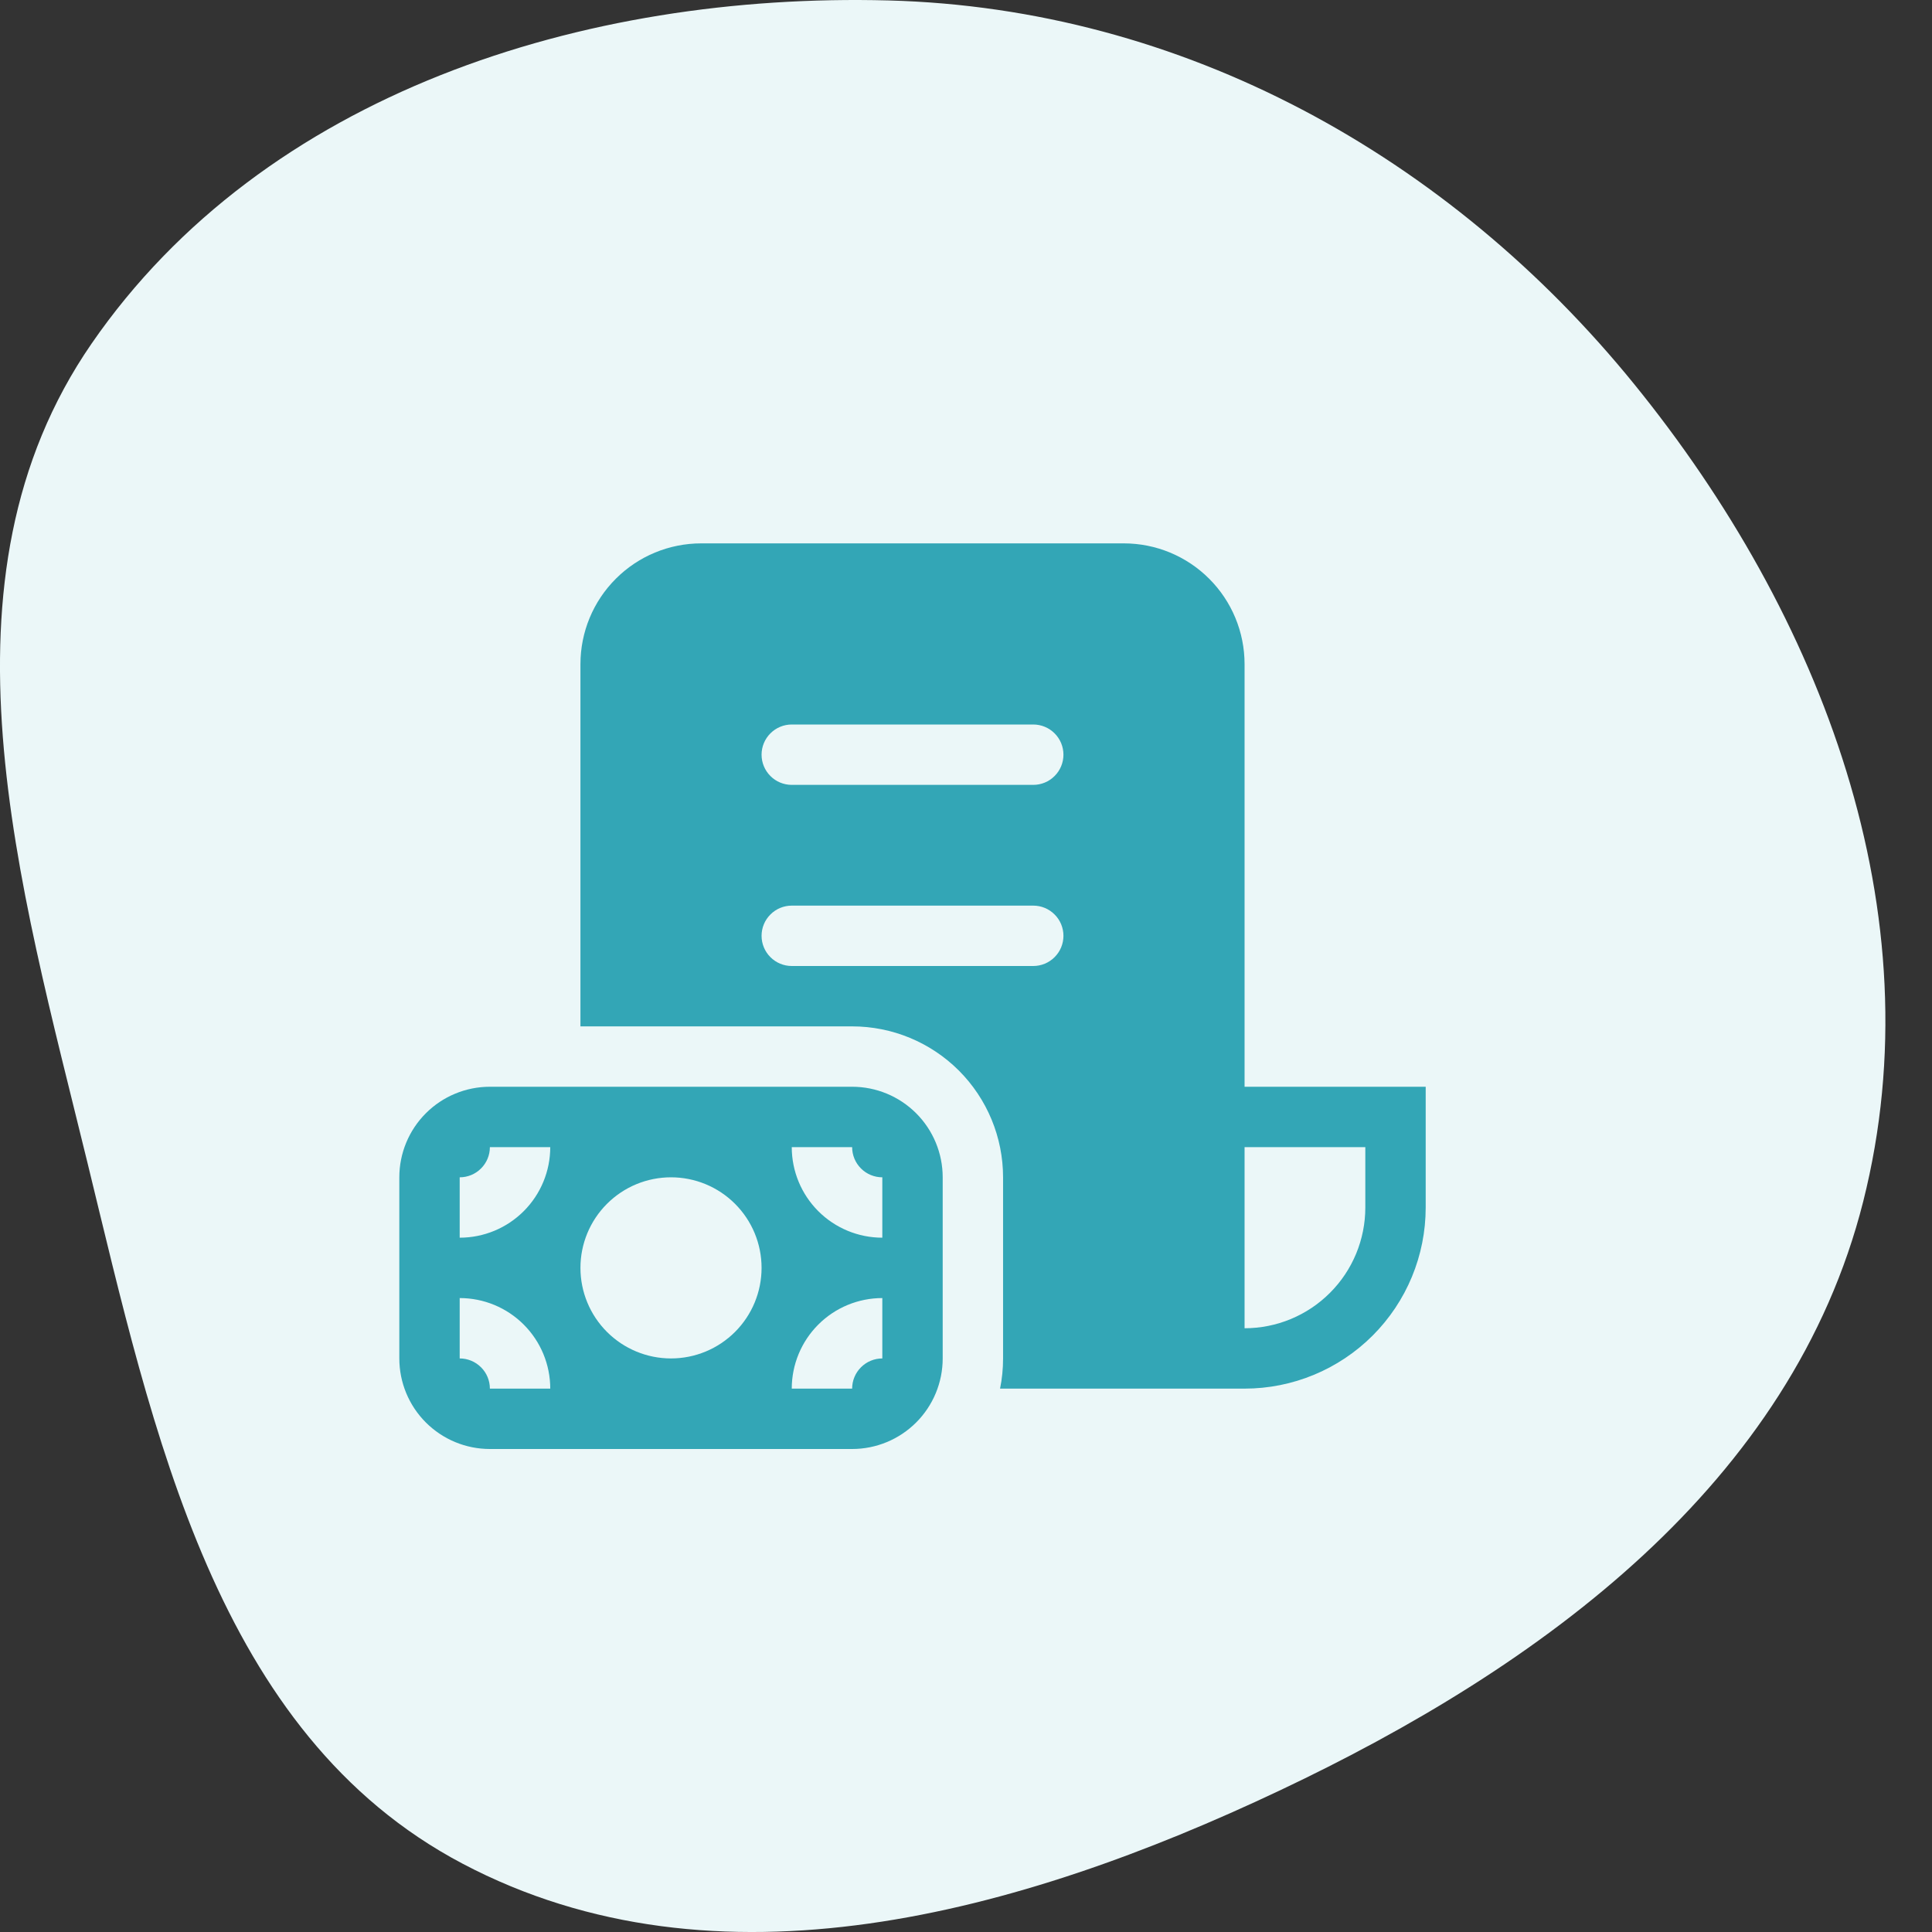 <svg width="48" height="48" viewBox="0 0 48 48" fill="none" xmlns="http://www.w3.org/2000/svg">
<rect x="0" y="0" width="48" height="48" fill="#333333" stroke="none"/>
<path fill-rule="evenodd" clip-rule="evenodd" d="M22.073 0.011C29.379 0.204 35.998 3.872 40.603 9.546C45.263 15.288 48.1 22.681 46.291 29.851C44.522 36.859 38.319 41.401 31.784 44.489C25.324 47.543 17.81 49.635 11.49 46.301C5.357 43.066 3.812 35.602 2.168 28.867C0.478 21.94 -1.773 14.405 2.276 8.536C6.568 2.313 14.517 -0.188 22.073 0.011Z" fill="#EBF7F8"/>
<path d="M14.421 16.5C14.421 15.704 14.737 14.941 15.3 14.379C15.862 13.816 16.625 13.5 17.421 13.5H27.921C28.717 13.5 29.48 13.816 30.042 14.379C30.605 14.941 30.921 15.704 30.921 16.5V27H35.421V30C35.421 31.194 34.947 32.338 34.103 33.182C33.259 34.026 32.114 34.5 30.921 34.5H24.846C24.896 34.257 24.921 34.007 24.921 33.75V29.25C24.921 28.255 24.526 27.302 23.823 26.598C23.119 25.895 22.166 25.5 21.171 25.5H14.421V16.5ZM30.921 33C31.717 33 32.48 32.684 33.042 32.121C33.605 31.559 33.921 30.796 33.921 30V28.5H30.921V33ZM19.671 18C19.472 18 19.281 18.079 19.141 18.22C19 18.36 18.921 18.551 18.921 18.75C18.921 18.949 19 19.14 19.141 19.28C19.281 19.421 19.472 19.5 19.671 19.5H25.671C25.87 19.5 26.061 19.421 26.201 19.28C26.342 19.14 26.421 18.949 26.421 18.75C26.421 18.551 26.342 18.36 26.201 18.22C26.061 18.079 25.87 18 25.671 18H19.671ZM19.671 22.5C19.472 22.5 19.281 22.579 19.141 22.72C19 22.86 18.921 23.051 18.921 23.25C18.921 23.449 19 23.64 19.141 23.78C19.281 23.921 19.472 24 19.671 24H25.671C25.87 24 26.061 23.921 26.201 23.78C26.342 23.64 26.421 23.449 26.421 23.25C26.421 23.051 26.342 22.86 26.201 22.72C26.061 22.579 25.87 22.5 25.671 22.5H19.671ZM23.421 29.25C23.421 28.653 23.184 28.081 22.762 27.659C22.34 27.237 21.768 27 21.171 27H12.171C11.574 27 11.002 27.237 10.58 27.659C10.158 28.081 9.921 28.653 9.921 29.25V33.75C9.921 34.347 10.158 34.919 10.58 35.341C11.002 35.763 11.574 36 12.171 36H21.171C21.768 36 22.34 35.763 22.762 35.341C23.184 34.919 23.421 34.347 23.421 33.75V29.25ZM21.921 32.25V33.75C21.722 33.75 21.531 33.829 21.391 33.97C21.25 34.11 21.171 34.301 21.171 34.5H19.671C19.671 33.903 19.908 33.331 20.33 32.909C20.752 32.487 21.324 32.25 21.921 32.25ZM21.171 28.5C21.171 28.699 21.25 28.89 21.391 29.03C21.531 29.171 21.722 29.25 21.921 29.25V30.75C21.324 30.75 20.752 30.513 20.33 30.091C19.908 29.669 19.671 29.097 19.671 28.5H21.171ZM11.421 29.25C11.62 29.25 11.811 29.171 11.951 29.03C12.092 28.89 12.171 28.699 12.171 28.5H13.671C13.671 29.097 13.434 29.669 13.012 30.091C12.59 30.513 12.018 30.75 11.421 30.75V29.25ZM12.171 34.5C12.171 34.301 12.092 34.11 11.951 33.97C11.811 33.829 11.62 33.75 11.421 33.75V32.25C12.018 32.25 12.59 32.487 13.012 32.909C13.434 33.331 13.671 33.903 13.671 34.5H12.171ZM14.421 31.5C14.421 31.204 14.479 30.912 14.592 30.639C14.705 30.366 14.871 30.118 15.08 29.909C15.289 29.7 15.537 29.534 15.81 29.421C16.083 29.308 16.376 29.25 16.671 29.25C16.966 29.25 17.259 29.308 17.532 29.421C17.805 29.534 18.053 29.7 18.262 29.909C18.471 30.118 18.637 30.366 18.75 30.639C18.863 30.912 18.921 31.204 18.921 31.5C18.921 32.097 18.684 32.669 18.262 33.091C17.84 33.513 17.268 33.75 16.671 33.75C16.074 33.75 15.502 33.513 15.08 33.091C14.658 32.669 14.421 32.097 14.421 31.5Z" fill="#33A6B6"/>
</svg>
